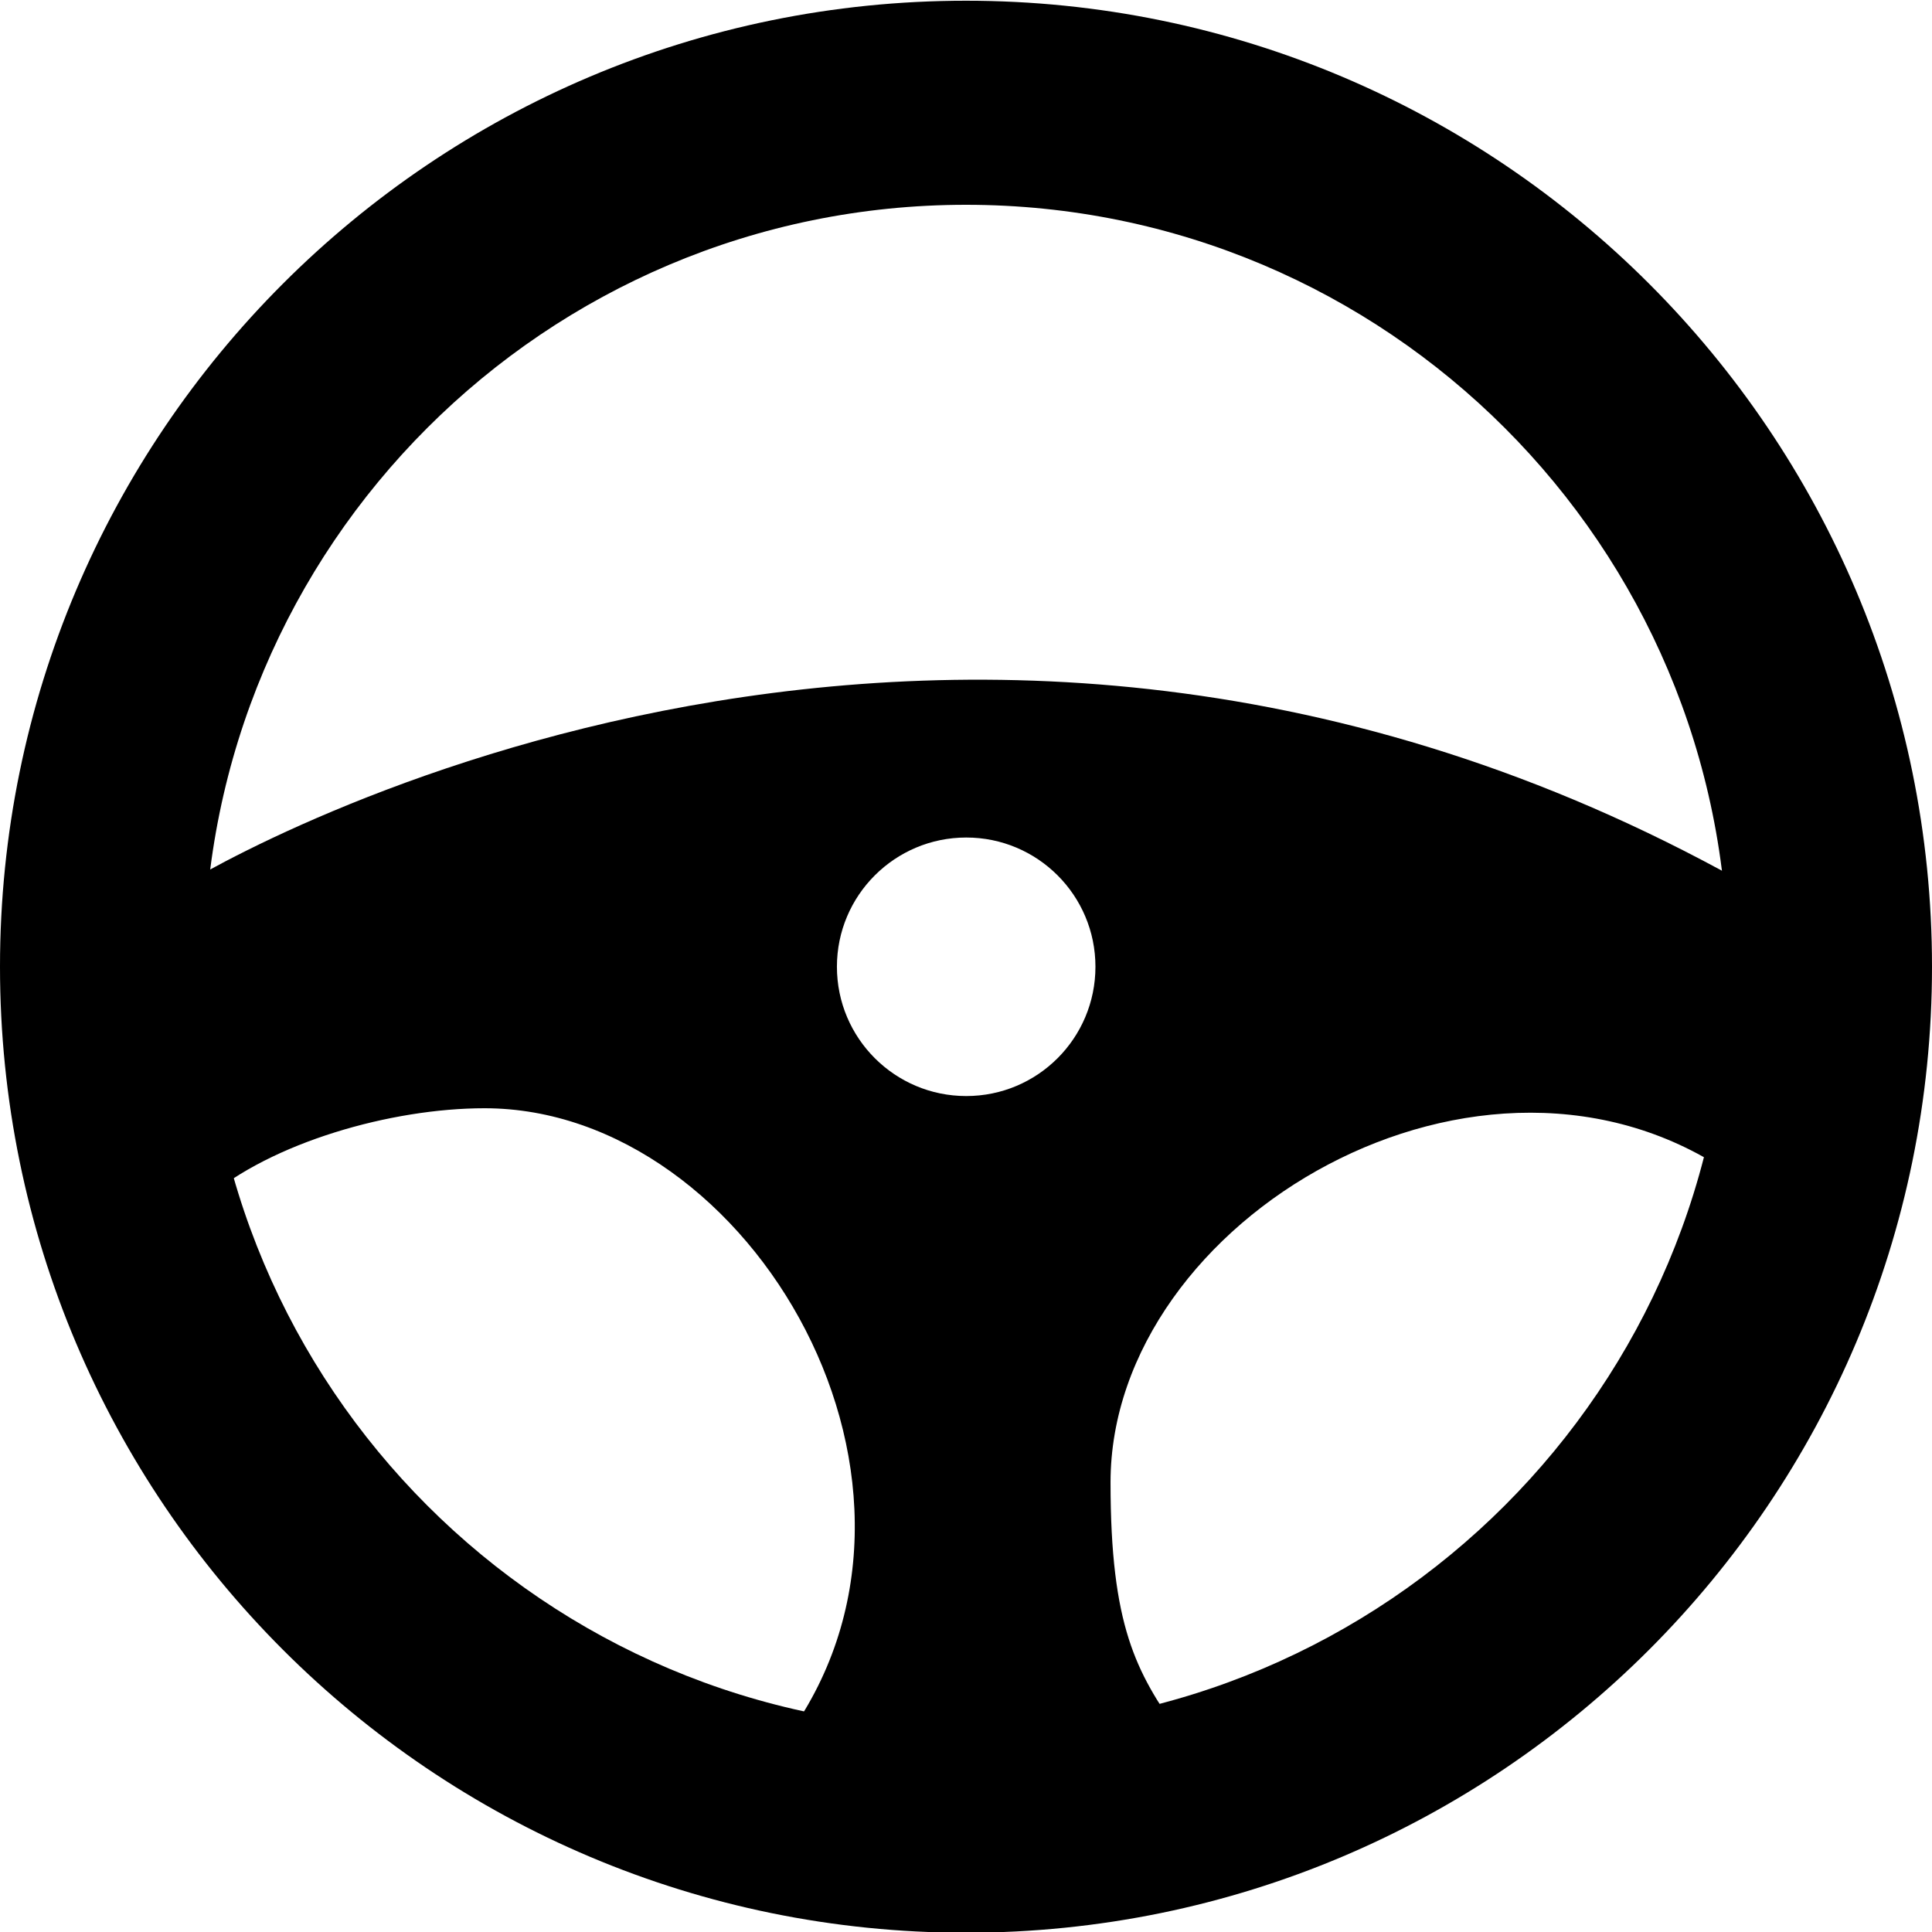 <svg xmlns="http://www.w3.org/2000/svg" width="16" height="16" viewBox="0 0 16 16" fill="none">
  <g clip-path="url(#clip0_4880_22519)">
    <path fill-rule="evenodd" clip-rule="evenodd" d="M8 0.006C12.418 0.006 16 3.588 16 8.006C16 12.424 12.418 16.006 8 16.006C3.582 16.006 0 12.424 0 8.006C0 3.588 3.582 0.006 8 0.006ZM8 1.696C11.485 1.696 14.31 4.521 14.31 8.006C14.31 11.491 11.485 14.316 8 14.316C4.515 14.316 1.69 11.491 1.69 8.006C1.69 4.521 4.515 1.696 8 1.696Z" fill="black"/>
    <path fill-rule="evenodd" clip-rule="evenodd" d="M14.567 7.382C7.979 3.599 1.902 7.07 1.437 7.378C1.417 7.585 1.406 7.565 1.406 8.006C1.406 8.448 1.511 9.323 1.705 9.929C2.247 9.461 3.24 9.178 4.013 9.178C6.228 9.178 8.061 12.33 6.492 14.42C6.976 14.539 7.435 14.602 8.002 14.602C8.568 14.602 9.206 14.515 9.766 14.352C9.408 13.847 9.197 13.465 9.197 12.276C9.197 10.093 12.285 8.286 14.357 9.738C14.514 9.187 14.597 8.412 14.597 8.006C14.597 7.601 14.587 7.587 14.567 7.382ZM6.931 8.006C6.931 7.415 7.411 6.936 8.002 6.936C8.593 6.936 9.072 7.415 9.072 8.006C9.072 8.598 8.593 9.077 8.002 9.077C7.411 9.077 6.931 8.598 6.931 8.006Z" fill="black"/>
  </g>
  <defs>
    <clipPath id="clip0_4880_22519">
      <rect width="16" height="16" fill="white" transform="translate(0 0.006)"/>
    </clipPath>
  </defs>
</svg>